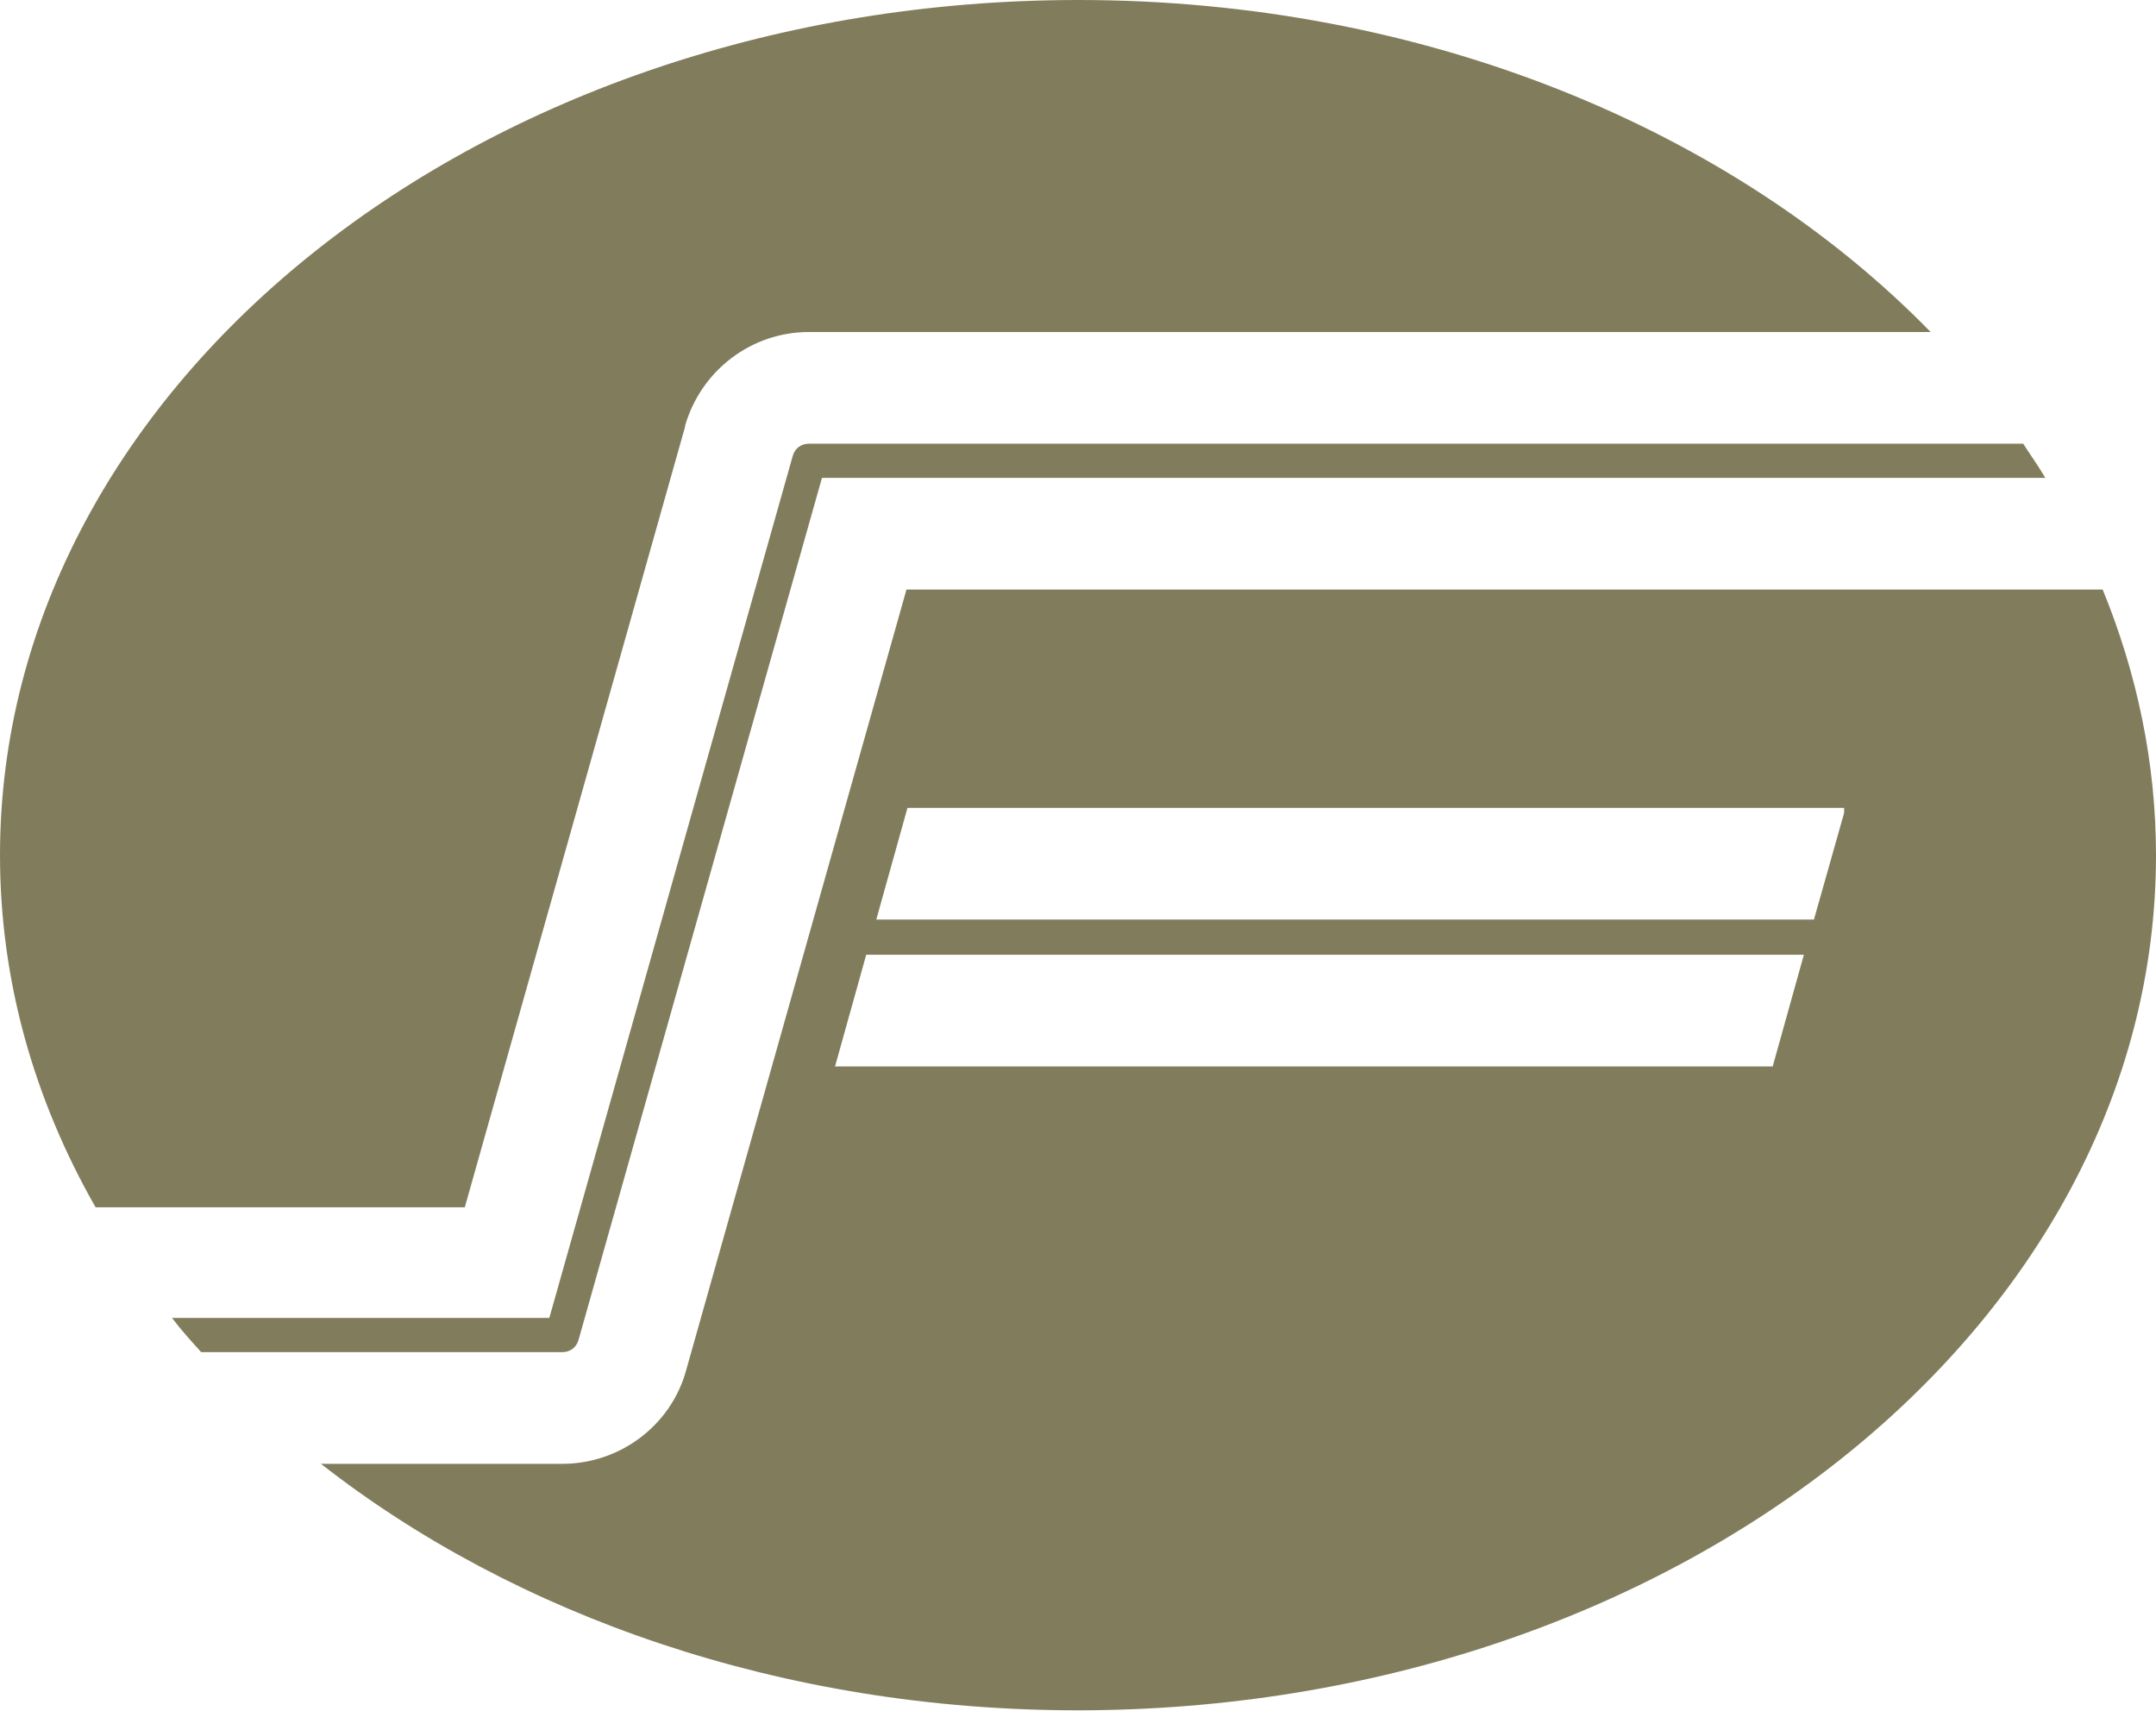 <?xml version="1.0" encoding="UTF-8"?>
<svg id="b" data-name="圖層 2" xmlns="http://www.w3.org/2000/svg" viewBox="0 0 21.43 17.01">
  <defs>
    <style>
      .d {
        fill: #817d5c;
        stroke-width: 0px;
      }
    </style>
  </defs>
  <g id="c" data-name="字">
    <path class="d" d="M6.81,4.23c.16-.55.66-.93,1.23-.93h11.15c-1.96-2.01-5.03-3.3-8.47-3.3C4.8,0,0,3.81,0,8.5c0,1.25.34,2.43.95,3.5h3.67l2.19-7.76ZM5.75,13.32l2.42-8.57h12.16c-.07-.12-.15-.23-.22-.34h-12.07c-.08,0-.14.05-.16.12l-2.42,8.57H1.71c.09.12.19.23.29.34h3.59c.08,0,.14-.05.16-.12ZM20.9,5.86h-11.89l-2.19,7.76c-.15.55-.66.93-1.23.93h-2.4c1.93,1.51,4.59,2.45,7.52,2.45,5.92,0,10.72-3.81,10.72-8.5,0-.92-.19-1.81-.53-2.64ZM17.62,10.6h-9.32l.31-1.11h9.32l-.31,1.11ZM18.33,8.08l-.3,1.06h-9.32l.31-1.11h9.31v.05Z"/>
  </g>
</svg>